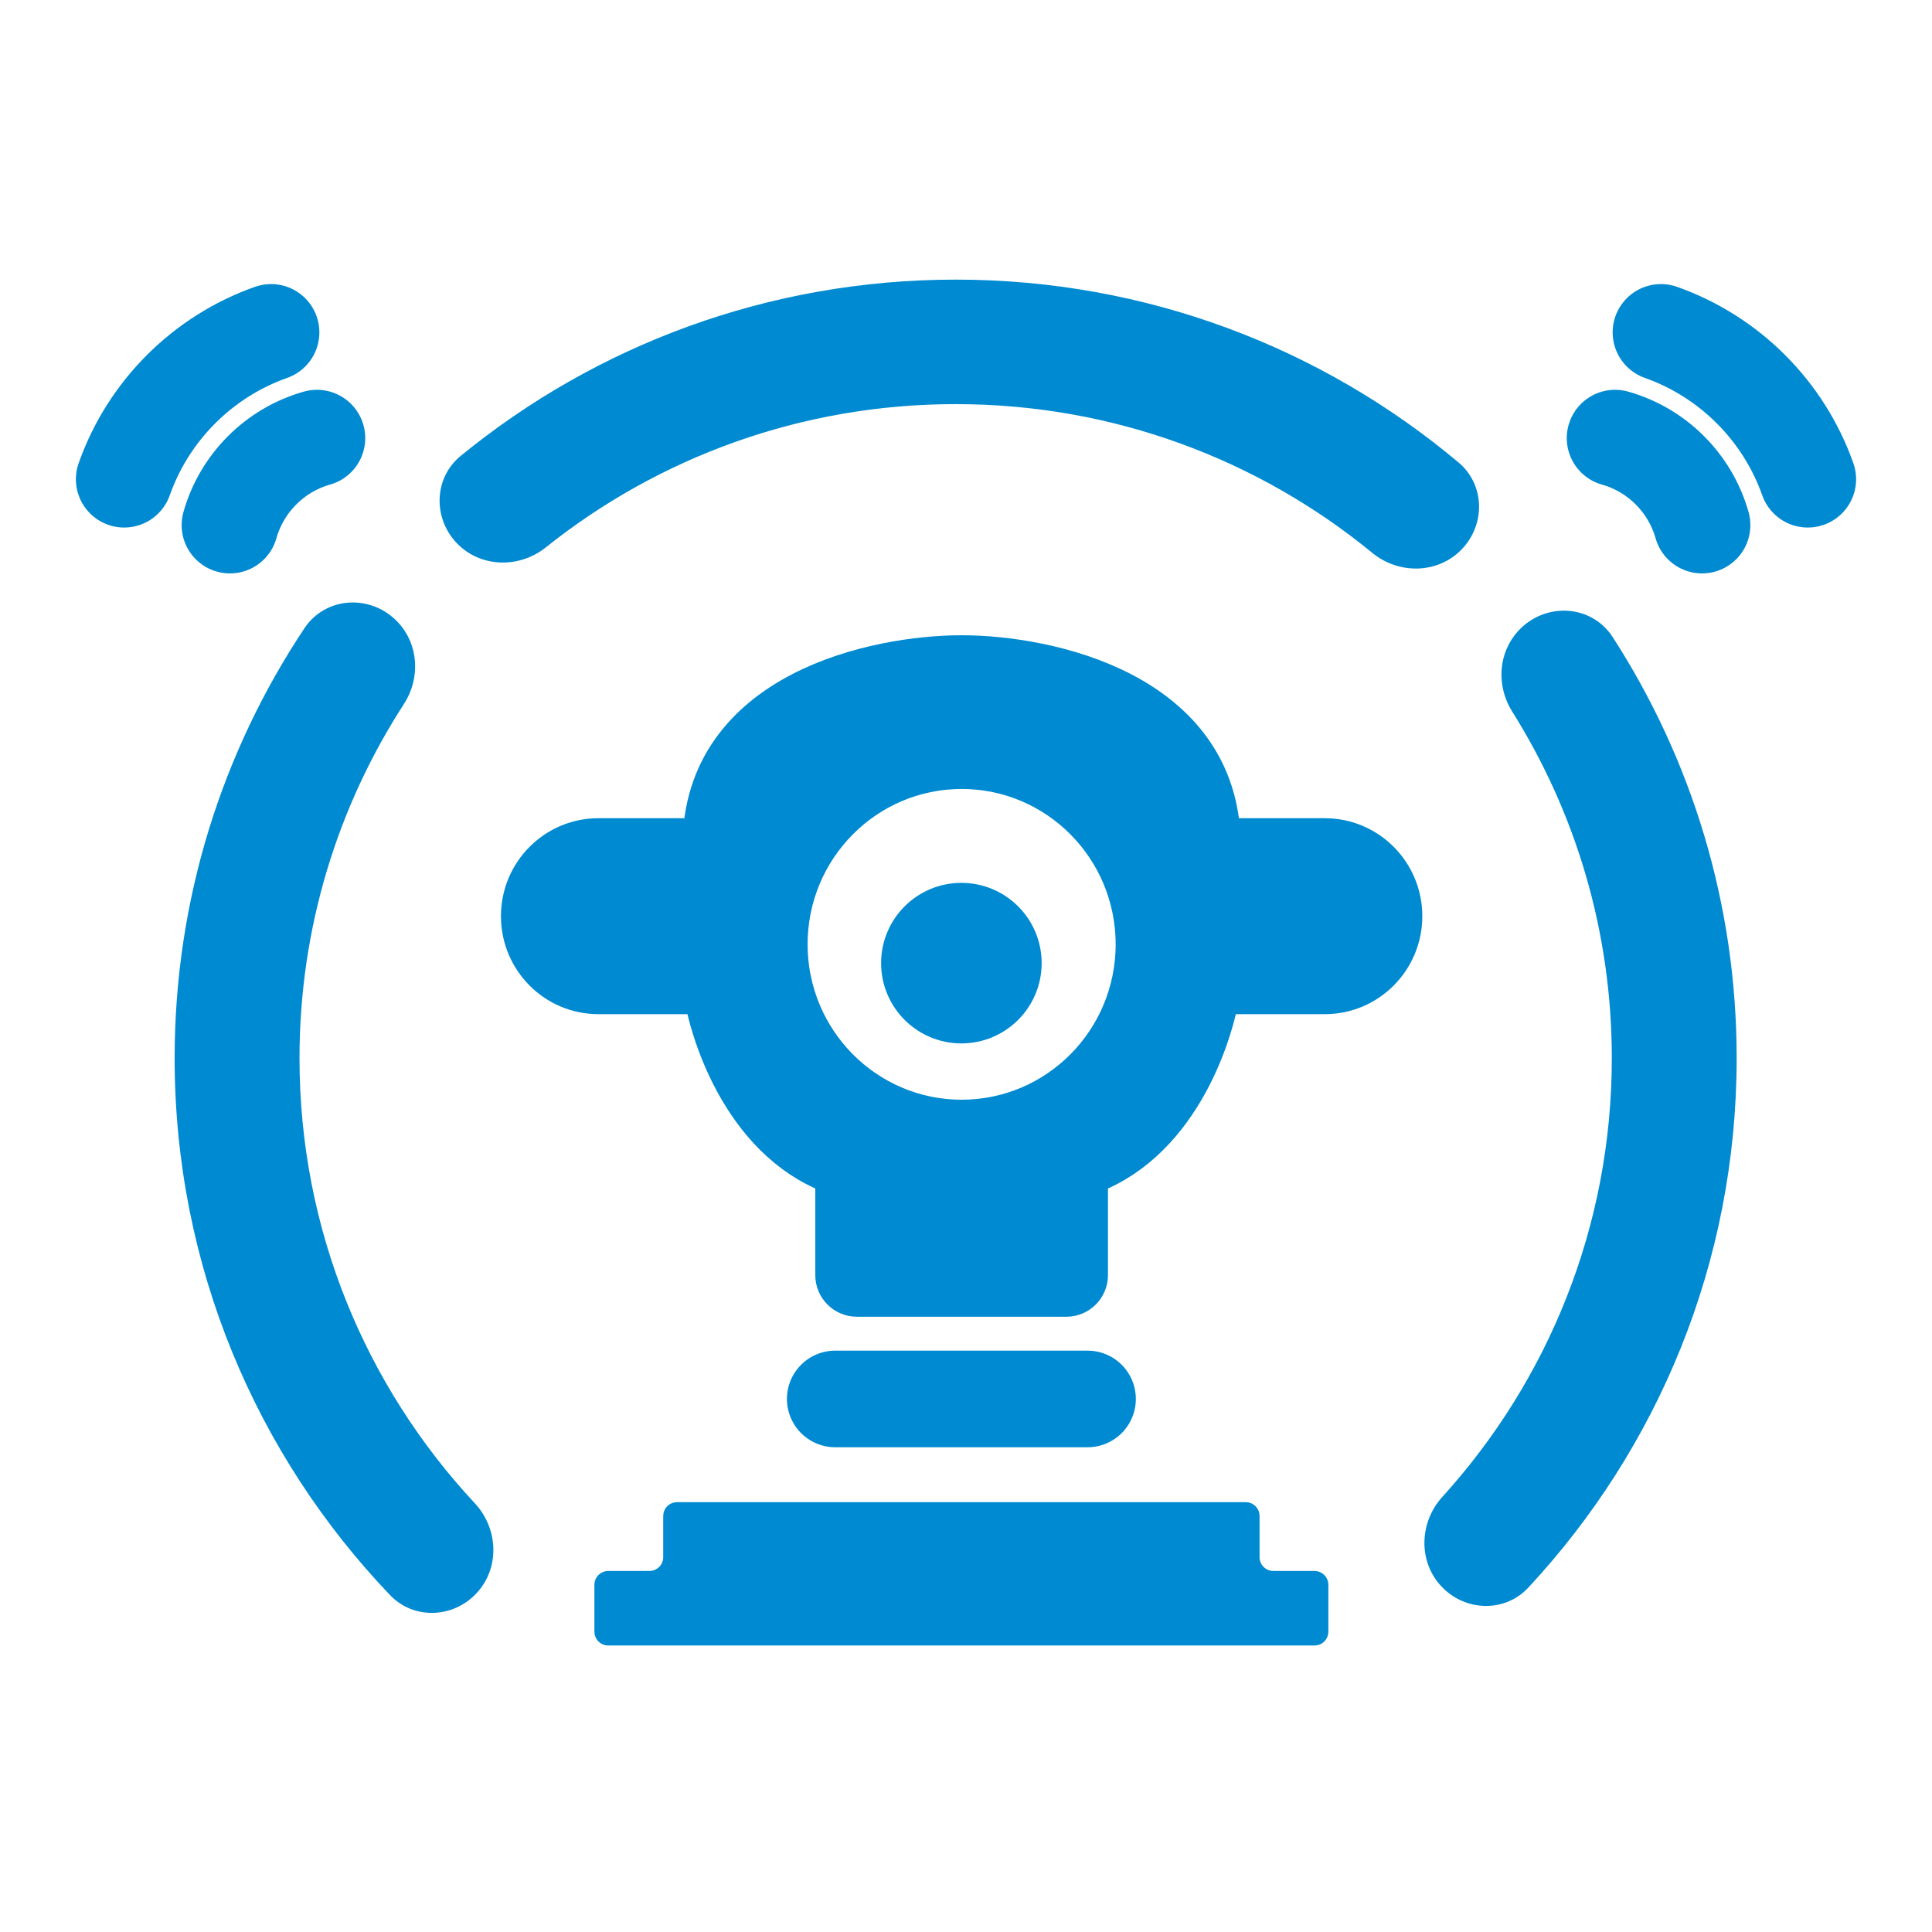 <svg width="140" height="140" viewBox="0 0 140 140" fill="none" xmlns="http://www.w3.org/2000/svg">
<g clip-path="url(#clip0_1574_860)">
<path d="M33.443 38.992C34.966 40.605 37.5 40.663 39.234 39.279C47.457 32.712 57.894 28.784 69.25 28.784C80.835 28.784 91.463 32.871 99.761 39.678C101.492 41.098 104.055 41.057 105.591 39.429C107.099 37.831 107.051 35.306 105.369 33.894C95.61 25.699 83.009 20.762 69.25 20.762C55.759 20.762 43.38 25.51 33.703 33.421C31.986 34.825 31.921 37.379 33.443 38.992Z" fill="#008AD1" stroke="#008AD1"/>
<path d="M104.887 108.807C103.389 110.457 103.293 113.002 104.822 114.623C106.338 116.229 108.878 116.319 110.383 114.702C119.668 104.725 125.345 91.364 125.345 76.68C125.345 65.539 122.076 55.159 116.443 46.44C115.085 44.339 112.139 44.199 110.421 46.018C109.073 47.447 108.953 49.625 109.998 51.289C114.624 58.65 117.298 67.354 117.298 76.68C117.298 89.042 112.6 100.31 104.887 108.807Z" fill="#008AD1" stroke="#008AD1"/>
<path d="M28.853 50.739C29.932 49.073 29.826 46.867 28.464 45.424C26.763 43.621 23.848 43.741 22.475 45.804C16.586 54.652 13.155 65.267 13.155 76.681C13.155 91.63 19.04 105.209 28.626 115.242C30.137 116.823 32.647 116.719 34.148 115.128C35.692 113.493 35.576 110.92 34.043 109.275C26.075 100.726 21.203 89.271 21.203 76.681C21.203 67.121 24.012 58.215 28.853 50.739Z" fill="#008AD1" stroke="#008AD1"/>
<path d="M95.758 118.24C95.758 118.516 95.534 118.74 95.258 118.74H44.072C43.796 118.74 43.572 118.516 43.572 118.24V114.838C43.572 114.562 43.796 114.338 44.072 114.338H47.059C47.887 114.338 48.559 113.667 48.559 112.838V109.852C48.559 109.576 48.782 109.352 49.059 109.352H90.272C90.548 109.352 90.772 109.576 90.772 109.852V112.838C90.772 113.667 91.444 114.338 92.272 114.338H95.258C95.534 114.338 95.758 114.562 95.758 114.838V118.24Z" fill="#008AD1" stroke="#008AD1"/>
<path d="M60.524 101.373H78.807" stroke="#008AD1" stroke-width="7" stroke-linecap="round"/>
<path d="M16.662 38.051C17.523 35.007 19.922 32.608 22.966 31.747M9 34.727C10.753 29.768 14.683 25.838 19.642 24.085M123.338 38.051C122.477 35.007 120.079 32.608 117.034 31.747M131 34.727C129.247 29.768 125.317 25.838 120.359 24.085" stroke="#008AD1" stroke-width="7" stroke-linecap="round"/>
<circle cx="69.665" cy="69.792" r="5.317" fill="#008AD1" stroke="#008AD1"/>
<path fill-rule="evenodd" clip-rule="evenodd" d="M69.684 48.033C63.61 48.033 51.462 50.582 51.462 61.291H43.363C40.568 61.291 38.301 63.574 38.301 66.39C38.301 69.207 40.568 71.49 43.363 71.49H51.462C51.968 75.059 54.6 82.708 61.079 84.748V92.397C61.079 92.96 61.532 93.416 62.091 93.416H77.276C77.835 93.416 78.288 92.96 78.288 92.397V84.748C84.767 82.708 87.4 75.059 87.906 71.49H96.004C98.8 71.49 101.066 69.207 101.066 66.39C101.066 63.574 98.8 61.291 96.004 61.291H87.906C87.906 50.582 75.758 48.033 69.684 48.033ZM69.684 81.688C76.952 81.688 82.844 75.752 82.844 68.43C82.844 61.108 76.952 55.172 69.684 55.172C62.415 55.172 56.523 61.108 56.523 68.43C56.523 75.752 62.415 81.688 69.684 81.688Z" fill="#008AD1" stroke="#008AD1" stroke-width="4" stroke-linecap="round"/>
</g>
<defs>
<clipPath id="clip0_1574_860">
<rect width="140" height="140" fill="white"/>
</clipPath>
</defs>
</svg>
